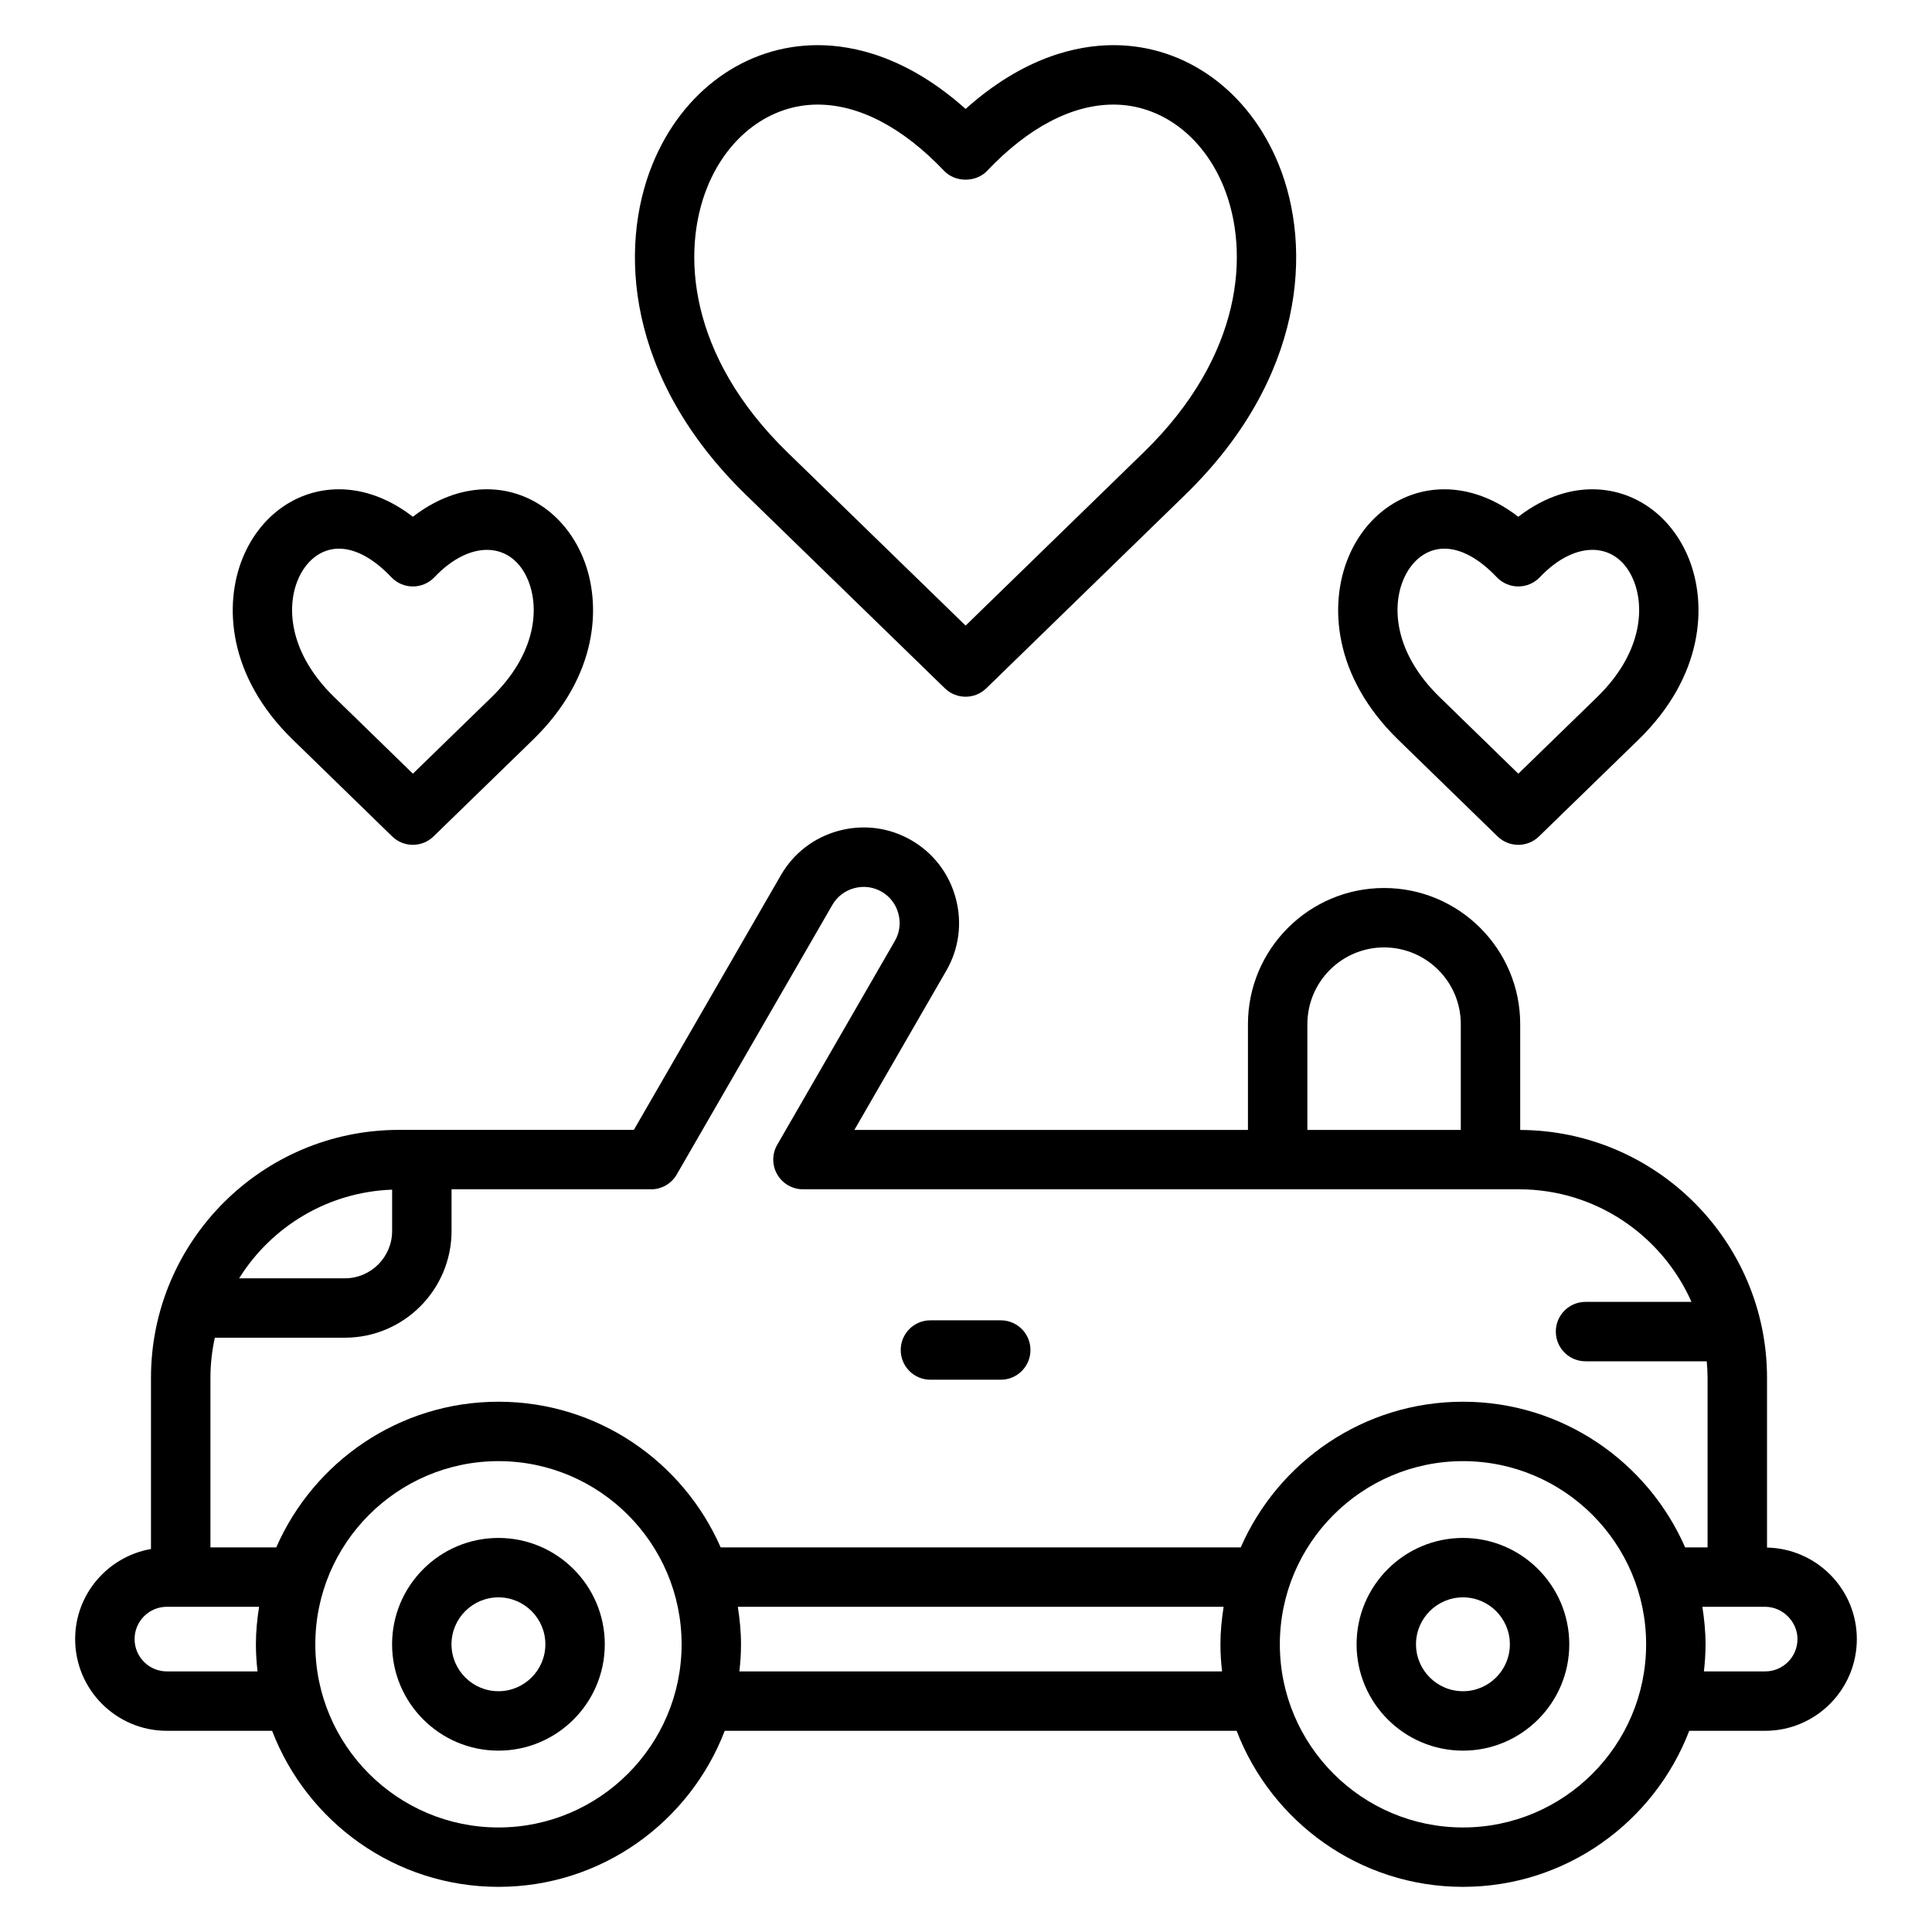 <?xml version="1.0" encoding="UTF-8"?>
<!-- Uploaded to: ICON Repo, www.svgrepo.com, Generator: ICON Repo Mixer Tools -->
<svg fill="#000000" width="800px" height="800px" version="1.1" viewBox="144 144 512 512" xmlns="http://www.w3.org/2000/svg">
 <g>
  <path d="m612.28 554.12v-44.973c0-36.133-29.316-65.535-65.41-65.699v-28.047c0-19.883-16.184-36.07-36.078-36.07-19.883 0-36.07 16.184-36.07 36.07v28.039h-104.3l24.355-42.195c3.379-5.84 4.266-12.668 2.504-19.207-1.754-6.543-5.934-11.996-11.77-15.367-5.84-3.379-12.668-4.258-19.191-2.519-6.551 1.754-12.004 5.934-15.375 11.777l-38.965 67.504h-62.262c-36.234 0-65.707 29.48-65.707 65.715v45.352c-11.398 2.008-20.094 11.918-20.094 23.875 0 13.406 10.902 24.309 24.301 24.309h27.898c9.25 24.137 32.613 41.352 59.977 41.352 27.355 0 50.711-17.215 59.969-41.352h135.66c9.254 24.137 32.621 41.352 59.977 41.352s50.711-17.215 59.969-41.352h20.113c13.398 0 24.301-10.902 24.301-24.309 0-13.227-10.637-23.98-23.805-24.254zm-121.81-138.72c0-11.211 9.117-20.324 20.324-20.324 11.211 0 20.332 9.117 20.332 20.324v28.039h-40.66zm-173.94 43.785c2.809 0 5.414-1.496 6.816-3.938l41.242-71.445c1.266-2.195 3.328-3.769 5.801-4.434 2.488-0.66 5.047-0.332 7.258 0.945 2.195 1.266 3.769 3.32 4.434 5.801 0.668 2.481 0.34 5.055-0.938 7.25l-31.164 54.004c-1.41 2.441-1.41 5.434 0 7.871 1.41 2.441 4.008 3.938 6.816 3.938h189.77c20.387 0 37.926 12.297 45.695 29.836h-28.078c-4.352 0-7.871 3.519-7.871 7.871 0 4.352 3.519 7.871 7.871 7.871h32.125c0.133 1.457 0.219 2.906 0.219 4.394v44.926h-5.945c-9.934-22.695-32.574-38.605-58.883-38.605-26.324 0-48.965 15.91-58.891 38.605h-137.82c-9.934-22.695-32.574-38.605-58.883-38.605-26.324 0-48.965 15.91-58.891 38.605h-17.445v-44.926c0-3.652 0.418-7.211 1.164-10.645h34.465c15.586 0 28.27-12.691 28.27-28.293v-11.035h52.867zm-68.613 0.086v10.949c0 6.918-5.621 12.547-12.523 12.547h-28.023c8.531-13.656 23.441-22.879 40.547-23.496zm-59.691 127.67c-4.723 0-8.559-3.84-8.559-8.566 0-4.723 3.832-8.559 8.559-8.559h24.434c-0.504 3.242-0.844 6.551-0.844 9.934 0 2.434 0.164 4.824 0.434 7.188zm87.875 41.355c-26.766 0-48.539-21.773-48.539-48.539s21.773-48.539 48.539-48.539c26.758 0 48.531 21.773 48.531 48.539 0 26.762-21.773 48.539-48.531 48.539zm63.84-41.355c0.27-2.363 0.434-4.754 0.434-7.188 0-3.387-0.34-6.691-0.844-9.934h128.74c-0.504 3.242-0.844 6.551-0.844 9.934 0 2.434 0.164 4.824 0.434 7.188zm191.77 41.355c-26.766 0-48.539-21.773-48.539-48.539s21.773-48.539 48.539-48.539c26.758 0 48.531 21.773 48.531 48.539-0.004 26.762-21.77 48.539-48.531 48.539zm80.082-41.355h-16.238c0.27-2.363 0.434-4.754 0.434-7.188 0-3.387-0.34-6.691-0.844-9.934h16.648c4.637 0 8.559 3.922 8.559 8.559-0.004 4.723-3.836 8.562-8.559 8.562z"/>
  <path d="m276.09 551.57c-15.539 0-28.184 12.641-28.184 28.184 0 15.539 12.641 28.184 28.184 28.184 15.539 0 28.184-12.641 28.184-28.184-0.004-15.543-12.652-28.184-28.184-28.184zm0 40.621c-6.856 0-12.438-5.582-12.438-12.438s5.582-12.438 12.438-12.438 12.438 5.582 12.438 12.438-5.582 12.438-12.438 12.438z"/>
  <path d="m531.7 551.57c-15.547 0-28.191 12.641-28.191 28.184 0 15.539 12.641 28.184 28.191 28.184 15.539 0 28.176-12.641 28.176-28.184-0.004-15.543-12.637-28.184-28.176-28.184zm0 40.621c-6.863 0-12.445-5.582-12.445-12.438s5.582-12.438 12.445-12.438c6.856 0 12.43 5.582 12.43 12.438s-5.566 12.438-12.43 12.438z"/>
  <path d="m390.57 509.64h18.641c4.352 0 7.871-3.519 7.871-7.871 0-4.352-3.519-7.871-7.871-7.871h-18.641c-4.352 0-7.871 3.519-7.871 7.871 0 4.352 3.519 7.871 7.871 7.871z"/>
  <path d="m394.4 326.41c1.527 1.488 3.504 2.227 5.488 2.227s3.961-0.738 5.488-2.227l52.664-51.238c31.93-31.047 33.762-65.598 24.828-87.578-7.914-19.504-24.691-31.629-43.781-31.629-9.59 0-23.758 3.094-39.195 16.902-15.461-13.809-29.621-16.902-39.207-16.902-19.098 0-35.879 12.113-43.793 31.621-8.926 21.98-7.094 56.535 24.82 87.586zm-62.93-132.89c5.465-13.453 16.656-21.805 29.215-21.805 10.996 0 22.586 6.07 33.504 17.555 2.969 3.125 8.438 3.125 11.406 0 10.91-11.488 22.488-17.555 33.492-17.555 12.555 0 23.742 8.359 29.207 21.805 7 17.23 5.094 44.777-21.223 70.367l-47.176 45.902-47.199-45.902c-26.328-25.598-28.227-53.137-21.227-70.367z"/>
  <path d="m540.87 365.66c1.527 1.488 3.504 2.227 5.488 2.227s3.961-0.738 5.488-2.227l26.348-25.617c17.367-16.895 18.262-35.93 13.32-48.113-4.582-11.266-14.367-18.262-25.543-18.262-4.945 0-11.973 1.395-19.609 7.281-7.637-5.887-14.656-7.281-19.594-7.281-11.18 0-20.965 7-25.535 18.262-4.953 12.188-4.047 31.219 13.32 48.121zm-25.055-67.816c2.141-5.281 6.234-8.445 10.949-8.445 4.394 0 9.195 2.613 13.887 7.559 1.488 1.566 3.551 2.457 5.715 2.457 2.164 0 4.219-0.883 5.707-2.449 9.73-10.25 20.719-9.344 24.859 0.891 3.023 7.43 2.055 19.461-9.707 30.906l-20.852 20.277-20.828-20.277c-11.793-11.457-12.754-23.48-9.73-30.918z"/>
  <path d="m247.92 365.65c1.52 1.488 3.504 2.234 5.488 2.234s3.961-0.738 5.488-2.227l26.348-25.617c17.367-16.895 18.262-35.938 13.32-48.113-4.582-11.266-14.367-18.262-25.543-18.262-4.938 0-11.965 1.395-19.609 7.281-7.637-5.887-14.656-7.281-19.594-7.281-11.172 0-20.957 7-25.527 18.262-4.953 12.18-4.055 31.219 13.32 48.113zm-25.055-67.809c2.148-5.281 6.242-8.438 10.949-8.438 4.394 0 9.195 2.613 13.887 7.559 1.488 1.566 3.551 2.457 5.715 2.457 2.164 0 4.219-0.883 5.707-2.449 9.738-10.25 20.711-9.336 24.859 0.883 3.023 7.438 2.062 19.461-9.707 30.906l-20.852 20.277-20.828-20.277c-11.785-11.457-12.754-23.48-9.73-30.918z"/>
 </g>
</svg>